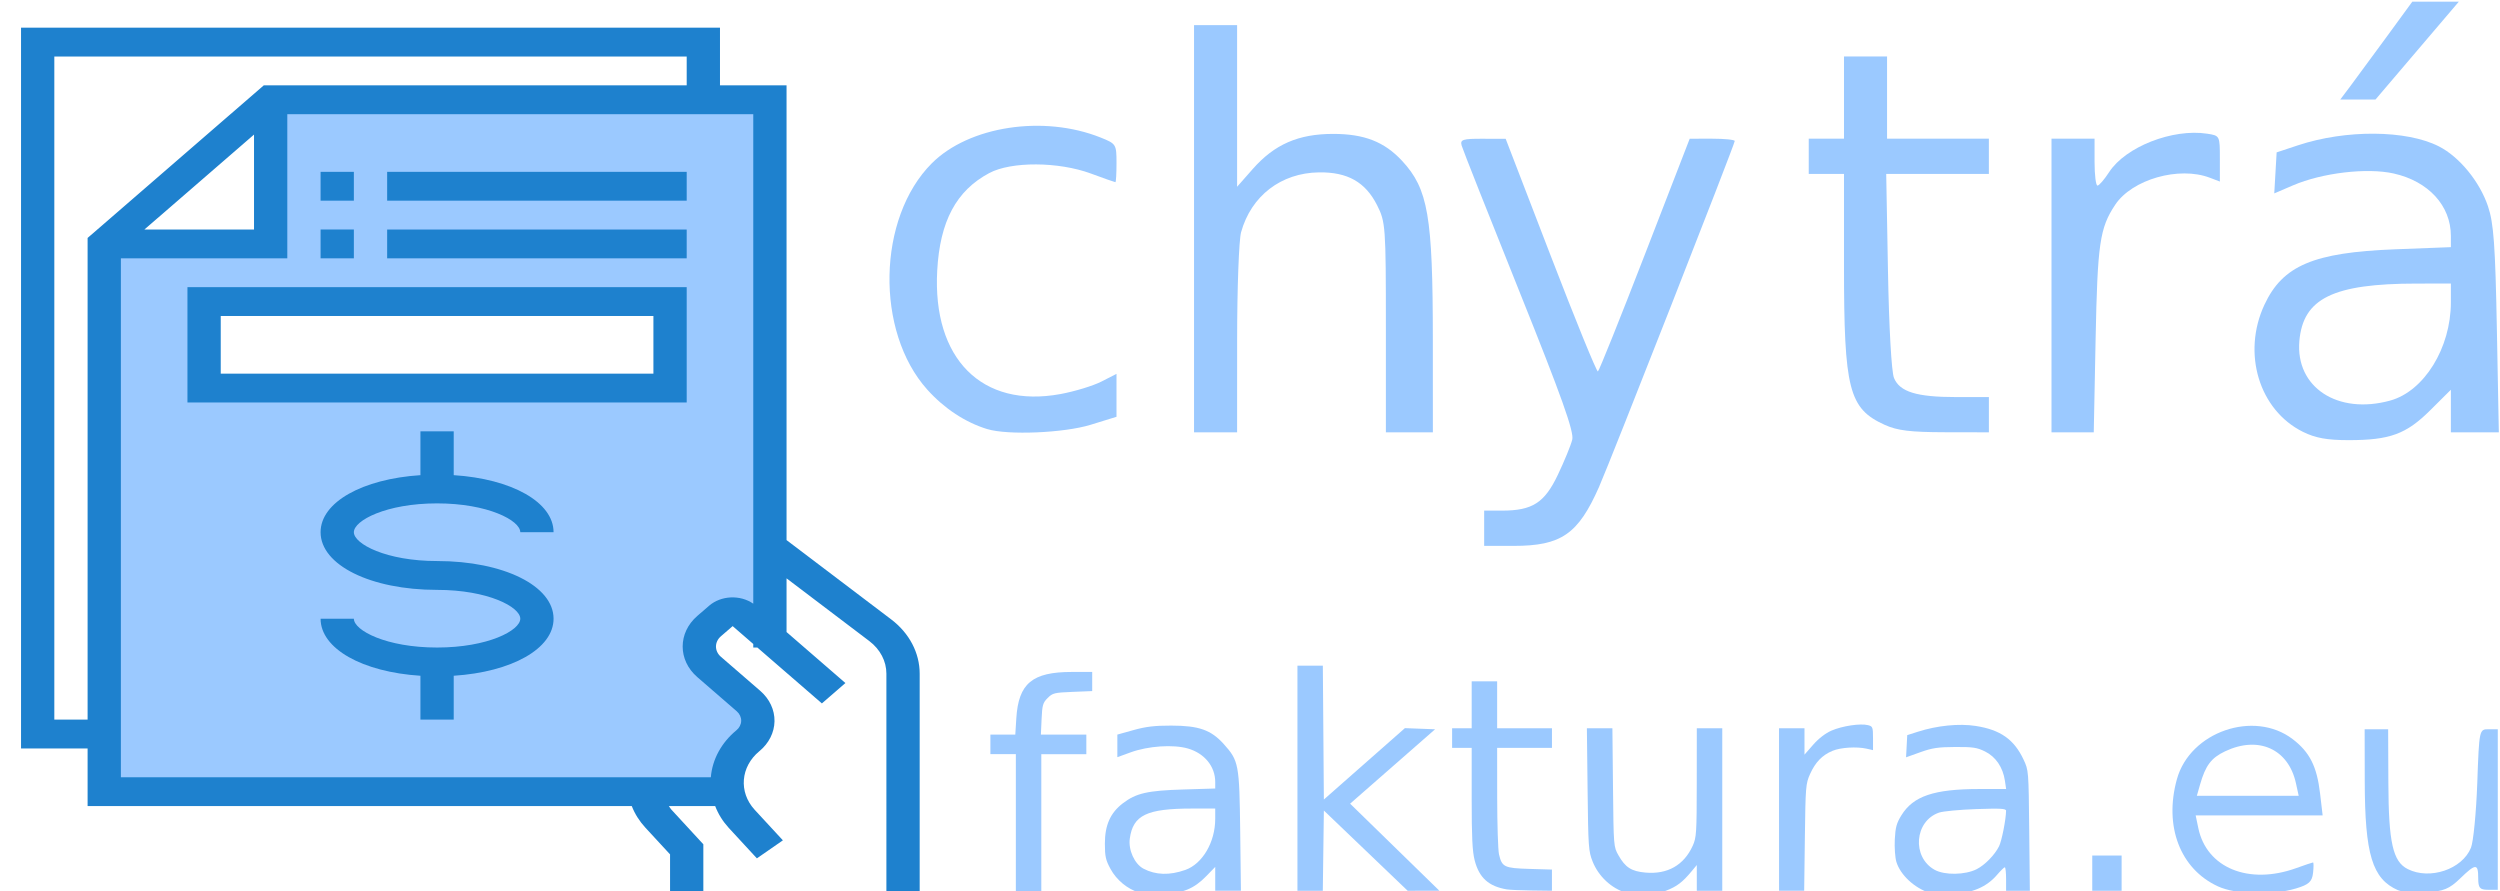 <?xml version="1.0" encoding="UTF-8" standalone="no"?>
<!-- Created with Inkscape (http://www.inkscape.org/) -->

<svg
   xmlns:dc="http://purl.org/dc/elements/1.1/"
   xmlns:cc="http://creativecommons.org/ns#"
   xmlns:rdf="http://www.w3.org/1999/02/22-rdf-syntax-ns#"
   xmlns:svg="http://www.w3.org/2000/svg"
   xmlns="http://www.w3.org/2000/svg"
   xmlns:sodipodi="http://sodipodi.sourceforge.net/DTD/sodipodi-0.dtd"
   xmlns:inkscape="http://www.inkscape.org/namespaces/inkscape"
   width="645"
   height="230"
   viewBox="0 0 170.657 60.854"
   version="1.1"
   id="svg8"
   inkscape:version="0.92.4 (unknown)"
   sodipodi:docname="chytra-faktura-logo.svg">
  <defs
     id="defs2" />
  <sodipodi:namedview
     id="base"
     pagecolor="#ffffff"
     bordercolor="#666666"
     borderopacity="1.0"
     inkscape:pageopacity="0.0"
     inkscape:pageshadow="2"
     inkscape:zoom="0.98994949"
     inkscape:cx="90.981097"
     inkscape:cy="198.1408"
     inkscape:document-units="mm"
     inkscape:current-layer="layer1"
     showgrid="false"
     units="px"
     inkscape:window-width="1920"
     inkscape:window-height="1027"
     inkscape:window-x="0"
     inkscape:window-y="31"
     inkscape:window-maximized="1" />
  <g
     inkscape:label="Layer 1"
     inkscape:groupmode="layer"
     id="layer1"
     transform="translate(0,-236.146)">
    <g
       id="g109"
       transform="matrix(0.142,0,0,0.123,1.436,238.036)">
      <path
         id="path74"
         d="m 339.816,423.754 c -1.262,-8.227 0.73,-16.621 5.551,-23.402 1.188,-1.652 2.527,-3.188 4,-4.59 5.582,-5.301 6.367,-13.918 1.832,-20.137 -0.457,-0.668 -0.973,-1.297 -1.535,-1.883 l -18.961,-18.965 c -6.246,-6.25 -6.246,-16.379 0,-22.625 l 5.672,-5.672 c 3.125,-3.125 8.188,-3.125 11.312,0 L 360,338.719 V 40 H 120 v 80 H 40 V 424 H 339.762 Z M 312,200 H 88 v -48 h 224 z m 0,0"
         inkscape:connector-curvature="0"
         style="fill:#9bc9ff" />
      <g
         id="g90"
         style="fill:#1e81ce">
        <path
           id="path76"
           d="M 418.336,328.414 368,284.375 V 32 H 336 V 0 H 0 v 400 h 32 v 32 h 261.602 c 1.461,4.332 3.672,8.379 6.527,11.953 L 312,458.801 V 480 h 16 v -26.801 l -15.367,-19.246 c -0.48,-0.609 -0.801,-1.312 -1.191,-1.953 h 22.254 c 1.434,4.344 3.617,8.406 6.449,12 l 13.598,17.008 12.496,-10 -13.598,-17 c -7.738,-9.781 -6.754,-23.848 2.27,-32.457 4.578,-4.336 7.211,-10.34 7.301,-16.645 0.086,-6.305 -2.379,-12.379 -6.836,-16.844 l -18.961,-18.949 c -1.5,-1.5 -2.344,-3.539 -2.344,-5.66 0,-2.125 0.844,-4.16 2.344,-5.66 l 5.676,-5.672 L 352,342.031 V 344 h 1.969 l 31.016,31.016 11.312,-11.312 L 368,335.406 v -29.805 l 39.809,34.832 c 5.215,4.562 8.199,11.156 8.191,18.086 V 480 h 16 V 358.52 c 0,-11.535 -4.98,-22.508 -13.664,-30.105 z M 16,384 V 16 H 320 V 32 H 116.688 L 32,116.688 V 384 Z M 112,59.312 V 112 H 59.312 Z m 218.77,261.488 -5.68,5.672 c -9.371,9.371 -9.371,24.562 0,33.934 l 18.957,18.961 c 1.41,1.414 2.184,3.336 2.152,5.328 -0.035,1.996 -0.875,3.891 -2.328,5.258 -7.191,6.852 -11.566,16.141 -12.27,26.047 H 48 V 128 h 80 V 48 h 224 v 271.664 c -6.344,-5.059 -15.465,-4.57 -21.23,1.137 z m 0,0"
           inkscape:connector-curvature="0" />
        <path
           id="path78"
           d="m 200,264 c 24.414,0 40,9.48 40,16 h 16 c 0,-16.68 -20.152,-29.602 -48,-31.664 V 224 h -16 v 24.336 c -27.848,2.09 -48,14.984 -48,31.664 0,18.238 24.078,32 56,32 24.414,0 40,9.48 40,16 0,6.52 -15.586,16 -40,16 -24.414,0 -40,-9.48 -40,-16 h -16 c 0,16.68 20.152,29.602 48,31.664 V 384 h 16 v -24.336 c 27.848,-2.09 48,-14.984 48,-31.664 0,-18.238 -24.078,-32 -56,-32 -24.414,0 -40,-9.48 -40,-16 0,-6.52 15.586,-16 40,-16 z m 0,0"
           inkscape:connector-curvature="0" />
        <path
           id="path80"
           d="m 144,80 h 16 v 16 h -16 z m 0,0"
           inkscape:connector-curvature="0" />
        <path
           id="path82"
           d="M 176,80 H 320 V 96 H 176 Z m 0,0"
           inkscape:connector-curvature="0" />
        <path
           id="path84"
           d="m 144,112 h 16 v 16 h -16 z m 0,0"
           inkscape:connector-curvature="0" />
        <path
           id="path86"
           d="m 176,112 h 144 v 16 H 176 Z m 0,0"
           inkscape:connector-curvature="0" />
        <path
           id="path88"
           d="M 80,208 H 320 V 144 H 80 Z m 16,-48 h 208 v 32 H 96 Z m 0,0"
           inkscape:connector-curvature="0" />
      </g>
    </g>
    <path
       style="fill:#9bc9ff;fill-opacity:1;stroke-width:0.267"
       d="m 67.397,265.439 c -1.497,-0.457 -2.933,-1.401 -4.092,-2.69 -3.573,-3.974 -3.42,-11.732 0.303,-15.456 2.54,-2.54 7.63,-3.317 11.526,-1.758 1.058,0.423 1.082,0.462 1.082,1.74 0,0.719 -0.034,1.307 -0.076,1.307 -0.042,0 -0.794,-0.265 -1.67,-0.589 -2.215,-0.818 -5.44,-0.834 -6.94,-0.034 -2.257,1.205 -3.369,3.29 -3.553,6.661 -0.328,6.024 3.054,9.412 8.41,8.426 0.971,-0.179 2.23,-0.562 2.797,-0.852 l 1.032,-0.527 v 1.465 1.465 l -1.765,0.545 c -1.82,0.562 -5.654,0.723 -7.055,0.295 z"
       id="path154"
       inkscape:connector-curvature="0" />
    <path
       style="fill:#9bc9ff;fill-opacity:1;stroke-width:0.267"
       d="m 81.508,251.759 v -13.898 h 1.47 1.47 v 5.517 5.517 l 1.064,-1.208 c 1.487,-1.689 3.117,-2.401 5.497,-2.401 2.119,0 3.494,0.538 4.701,1.839 1.779,1.918 2.097,3.765 2.1,12.185 l 0.002,6.348 h -1.604 -1.604 v -7.16 c 0,-6.895 -0.022,-7.204 -0.601,-8.346 -0.801,-1.581 -2.016,-2.267 -3.967,-2.24 -2.586,0.035 -4.627,1.603 -5.316,4.084 -0.148,0.532 -0.269,3.823 -0.27,7.315 l -0.002,6.348 H 82.978 81.508 Z"
       id="path156"
       inkscape:connector-curvature="0" />
    <path
       style="fill:#9bc9ff;fill-opacity:1;stroke-width:0.267"
       d="m 101.313,272.205 v -1.203 h 1.211 c 2.082,0 2.908,-0.529 3.821,-2.448 0.444,-0.932 0.885,-2.01 0.981,-2.395 0.133,-0.535 -0.725,-2.938 -3.624,-10.156 -2.089,-5.201 -3.856,-9.666 -3.927,-9.923 -0.112,-0.407 0.074,-0.467 1.439,-0.462 l 1.568,0.005 3.074,7.984 c 1.69,4.391 3.14,7.944 3.222,7.896 0.082,-0.049 1.525,-3.644 3.207,-7.989 l 3.059,-7.9 1.537,-4.5e-4 c 0.845,-2.5e-4 1.537,0.071 1.537,0.158 0,0.222 -8.479,21.837 -9.264,23.615 -1.423,3.224 -2.579,4.023 -5.828,4.023 h -2.013 z"
       id="path158"
       inkscape:connector-curvature="0" />
    <path
       style="fill:#9bc9ff;fill-opacity:1;stroke-width:0.267"
       d="m 128.661,265.15 c -2.455,-1.115 -2.785,-2.403 -2.785,-10.865 v -6.268 h -1.203 -1.203 v -1.203 -1.203 h 1.203 1.203 v -2.806 -2.806 h 1.47 1.47 v 2.806 2.806 h 3.475 3.475 v 1.203 1.203 h -3.504 -3.504 l 0.12,6.615 c 0.07,3.882 0.241,6.905 0.412,7.317 0.394,0.948 1.548,1.302 4.245,1.302 h 2.232 v 1.203 1.203 l -3.007,-0.006 c -2.347,-0.005 -3.246,-0.114 -4.097,-0.501 z"
       id="path160"
       inkscape:connector-curvature="0" />
    <path
       style="fill:#9bc9ff;fill-opacity:1;stroke-width:0.267"
       d="m 140.041,255.634 v -10.023 h 1.47 1.47 v 1.604 c 0,0.882 0.09,1.602 0.2,1.6 0.11,-0.002 0.467,-0.416 0.794,-0.919 1.118,-1.726 4.33,-2.986 6.69,-2.624 0.866,0.133 0.869,0.138 0.869,1.7 v 1.567 l -0.686,-0.261 c -2.108,-0.802 -5.307,0.113 -6.459,1.846 -1.054,1.586 -1.207,2.64 -1.337,9.185 l -0.126,6.348 h -1.442 -1.442 z"
       id="path162"
       inkscape:connector-curvature="0" />
    <path
       style="fill:#9bc9ff;fill-opacity:1;stroke-width:0.267"
       d="m 157.207,265.626 c -2.994,-1.482 -4.172,-5.367 -2.631,-8.676 1.247,-2.678 3.352,-3.571 8.918,-3.786 l 3.809,-0.147 v -0.771 c 0,-2.059 -1.529,-3.727 -3.905,-4.258 -1.817,-0.407 -4.872,-0.047 -6.867,0.809 l -1.283,0.55 0.081,-1.4 0.081,-1.4 1.451,-0.481 c 3.276,-1.086 7.415,-1.055 9.624,0.071 1.399,0.714 2.779,2.396 3.351,4.086 0.39,1.152 0.499,2.651 0.608,8.418 l 0.133,7.016 h -1.637 -1.637 v -1.453 -1.453 l -1.403,1.395 c -1.646,1.637 -2.76,2.045 -5.577,2.045 -1.471,-1.6e-4 -2.264,-0.144 -3.115,-0.565 z m 5.953,-2.136 c 2.316,-0.636 4.143,-3.591 4.143,-6.701 v -1.288 l -2.339,0.002 c -5.701,0.004 -7.752,1.009 -8.003,3.921 -0.272,3.159 2.613,5.052 6.199,4.066 z"
       id="path164"
       inkscape:connector-curvature="0" />
    <path
       style="fill:#9bc9ff;fill-opacity:1;stroke-width:0.267"
       d="m 160.408,242.071 c 0.359,-0.478 1.466,-1.981 2.459,-3.341 l 1.805,-2.472 h 1.588 1.588 l -2.845,3.341 -2.845,3.341 h -1.202 -1.202 z"
       id="path166"
       inkscape:connector-curvature="0" />
    <path
       style="fill:#9bc9ff;fill-opacity:1;stroke-width:0.267"
       d="m 151.394,296.647 c -2.572,-1.187 -3.684,-4.103 -2.79,-7.32 0.897,-3.229 5.263,-4.737 7.898,-2.727 1.165,0.889 1.655,1.859 1.873,3.714 l 0.175,1.493 h -4.334 -4.334 l 0.181,0.869 c 0.567,2.718 3.445,3.896 6.677,2.732 0.588,-0.212 1.107,-0.387 1.154,-0.389 0.046,-0.002 0.046,0.324 0,0.724 -0.069,0.59 -0.287,0.789 -1.154,1.049 -1.642,0.492 -4.111,0.426 -5.345,-0.143 z m 5.332,-7.041 c -0.513,-2.335 -2.557,-3.254 -4.833,-2.174 -0.95,0.451 -1.337,0.964 -1.712,2.274 l -0.219,0.765 h 3.477 3.477 z"
       id="path168"
       inkscape:connector-curvature="0" />
    <path
       style="fill:#9bc9ff;fill-opacity:1;stroke-width:0.267"
       d="m 163.689,296.912 c -1.751,-0.772 -2.256,-2.432 -2.265,-7.444 l -0.007,-3.541 h 0.802 0.802 l 0.015,3.675 c 0.017,4.068 0.307,5.357 1.321,5.869 1.511,0.762 3.724,0.015 4.319,-1.459 0.163,-0.404 0.356,-2.389 0.429,-4.41 0.131,-3.652 0.136,-3.675 0.766,-3.675 h 0.634 v 5.479 5.479 h -0.668 c -0.564,0 -0.668,-0.125 -0.668,-0.802 0,-1.01 -0.167,-1.004 -1.248,0.044 -0.716,0.694 -1.126,0.862 -2.285,0.933 -0.776,0.048 -1.652,-0.019 -1.946,-0.149 z"
       id="path170"
       inkscape:connector-curvature="0" />
    <path
       style="fill:#9bc9ff;fill-opacity:1;stroke-width:0.134"
       d="m 69.345,292.505 v -4.878 H 68.476 67.607 v -0.668 -0.668 h 0.85 0.85 l 0.069,-1.109 c 0.149,-2.385 1.086,-3.167 3.794,-3.167 h 1.386 v 0.653 0.653 l -1.338,0.054 c -1.244,0.05 -1.364,0.079 -1.703,0.419 -0.325,0.325 -0.37,0.481 -0.413,1.432 l -0.048,1.067 h 1.551 1.551 v 0.668 0.668 h -1.537 -1.537 v 4.878 4.878 h -0.869 -0.869 z"
       id="path172"
       inkscape:connector-curvature="0" />
    <path
       style="fill:#9bc9ff;fill-opacity:1;stroke-width:0.134"
       d="m 77.752,297.072 c -0.792,-0.241 -1.534,-0.853 -1.943,-1.606 -0.332,-0.609 -0.387,-0.858 -0.387,-1.738 0,-1.258 0.376,-2.099 1.232,-2.751 0.902,-0.688 1.684,-0.866 4.129,-0.939 l 2.172,-0.066 v -0.443 c 0,-1.064 -0.728,-1.958 -1.865,-2.288 -0.999,-0.29 -2.708,-0.175 -3.915,0.264 l -0.902,0.328 v -0.771 -0.771 l 1.102,-0.308 c 0.849,-0.237 1.441,-0.308 2.572,-0.306 1.893,0.003 2.72,0.293 3.59,1.261 1.026,1.141 1.067,1.362 1.123,5.972 l 0.049,4.042 h -0.877 -0.877 v -0.814 -0.814 l -0.605,0.623 c -0.845,0.87 -1.603,1.179 -3.003,1.226 -0.625,0.021 -1.342,-0.025 -1.594,-0.101 z m 3.162,-1.542 c 1.172,-0.416 2.04,-1.897 2.04,-3.479 v -0.711 h -1.597 c -3.079,0 -4.015,0.453 -4.234,2.05 -0.107,0.782 0.325,1.733 0.934,2.054 0.83,0.438 1.783,0.466 2.857,0.085 z"
       id="path174"
       inkscape:connector-curvature="0" />
    <path
       style="fill:#9bc9ff;fill-opacity:1;stroke-width:0.134"
       d="m 88.567,289.269 v -7.684 h 0.867 0.867 l 0.035,4.569 0.035,4.569 2.766,-2.436 2.766,-2.436 1.03,0.039 1.03,0.039 -2.9,2.539 -2.9,2.539 3.046,2.971 3.046,2.971 -1.081,0.002 -1.081,0.002 -2.861,-2.739 -2.861,-2.739 -0.036,2.739 -0.036,2.739 H 89.433 88.567 Z"
       id="path176"
       inkscape:connector-curvature="0" />
    <path
       style="fill:#9bc9ff;fill-opacity:1;stroke-width:0.134"
       d="m 102.866,296.86 c -1.244,-0.209 -1.89,-0.789 -2.198,-1.974 -0.161,-0.62 -0.207,-1.561 -0.207,-4.243 v -3.446 h -0.668 -0.668 v -0.668 -0.668 h 0.668 0.668 v -1.604 -1.604 h 0.869 0.869 v 1.604 1.604 h 1.871 1.871 v 0.668 0.668 h -1.871 -1.871 l 0.003,3.374 c 0.002,1.856 0.058,3.608 0.124,3.894 0.202,0.87 0.358,0.944 2.082,0.995 l 1.532,0.045 v 0.723 0.724 l -1.37,-0.018 c -0.753,-0.01 -1.52,-0.043 -1.704,-0.074 z"
       id="path178"
       inkscape:connector-curvature="0" />
    <path
       style="fill:#9bc9ff;fill-opacity:1;stroke-width:0.134"
       d="m 111.01,297.094 c -1.016,-0.308 -1.888,-1.122 -2.294,-2.14 -0.278,-0.698 -0.298,-0.982 -0.343,-4.917 l -0.048,-4.176 h 0.871 0.871 l 0.041,4.042 c 0.041,4.031 0.042,4.044 0.375,4.632 0.466,0.823 0.882,1.089 1.832,1.175 1.508,0.137 2.634,-0.501 3.236,-1.832 0.252,-0.558 0.272,-0.87 0.275,-4.31 l 0.003,-3.708 h 0.869 0.869 v 5.546 5.546 h -0.869 -0.869 v -0.879 -0.879 l -0.367,0.442 c -0.611,0.735 -1.002,1.03 -1.742,1.313 -0.727,0.278 -2.037,0.347 -2.709,0.143 z"
       id="path180"
       inkscape:connector-curvature="0" />
    <path
       style="fill:#9bc9ff;fill-opacity:1;stroke-width:0.134"
       d="m 121.441,291.407 v -5.546 h 0.869 0.869 v 0.9 0.9 l 0.595,-0.68 c 0.373,-0.426 0.841,-0.786 1.254,-0.964 0.741,-0.319 1.964,-0.501 2.484,-0.371 0.323,0.081 0.345,0.137 0.345,0.896 v 0.81 l -0.434,-0.098 c -0.684,-0.154 -1.778,-0.086 -2.332,0.146 -0.701,0.293 -1.169,0.776 -1.531,1.583 -0.293,0.652 -0.311,0.865 -0.355,4.327 l -0.047,3.642 h -0.857 -0.857 z"
       id="path182"
       inkscape:connector-curvature="0" />
    <path
       style="fill:#9bc9ff;fill-opacity:1;stroke-width:0.134"
       d="m 131.73,297.103 c -1.056,-0.345 -2.012,-1.238 -2.279,-2.128 -0.086,-0.288 -0.134,-0.974 -0.107,-1.525 0.042,-0.827 0.12,-1.114 0.453,-1.652 0.811,-1.312 2.222,-1.788 5.308,-1.792 l 1.839,-0.002 -0.084,-0.568 c -0.135,-0.911 -0.626,-1.633 -1.354,-1.992 -0.549,-0.271 -0.829,-0.313 -2.04,-0.307 -1.164,0.006 -1.569,0.066 -2.378,0.356 l -0.975,0.349 0.04,-0.757 0.04,-0.757 0.732,-0.234 c 1.315,-0.421 2.804,-0.57 3.939,-0.394 1.688,0.262 2.623,0.919 3.27,2.298 0.344,0.734 0.345,0.747 0.387,4.845 l 0.042,4.109 h -0.811 -0.811 v -0.802 c 0,-0.441 -0.039,-0.802 -0.087,-0.802 -0.048,0 -0.29,0.237 -0.538,0.526 -0.712,0.831 -1.728,1.257 -3.106,1.301 -0.631,0.02 -1.297,-0.013 -1.482,-0.073 z m 3.208,-1.627 c 0.556,-0.282 1.223,-0.964 1.521,-1.556 0.183,-0.362 0.472,-1.825 0.481,-2.429 0.002,-0.15 -0.363,-0.171 -2.035,-0.114 -1.121,0.038 -2.261,0.145 -2.534,0.238 -1.685,0.571 -1.878,3.039 -0.306,3.907 0.684,0.378 2.082,0.356 2.873,-0.045 z"
       id="path184"
       inkscape:connector-curvature="0" />
    <path
       style="fill:#9bc9ff;fill-opacity:1;stroke-width:0.134"
       d="m 142.823,295.75 v -1.203 h 1.002 1.002 v 1.203 1.203 h -1.002 -1.002 z"
       id="path186"
       inkscape:connector-curvature="0" />
  </g>
</svg>
